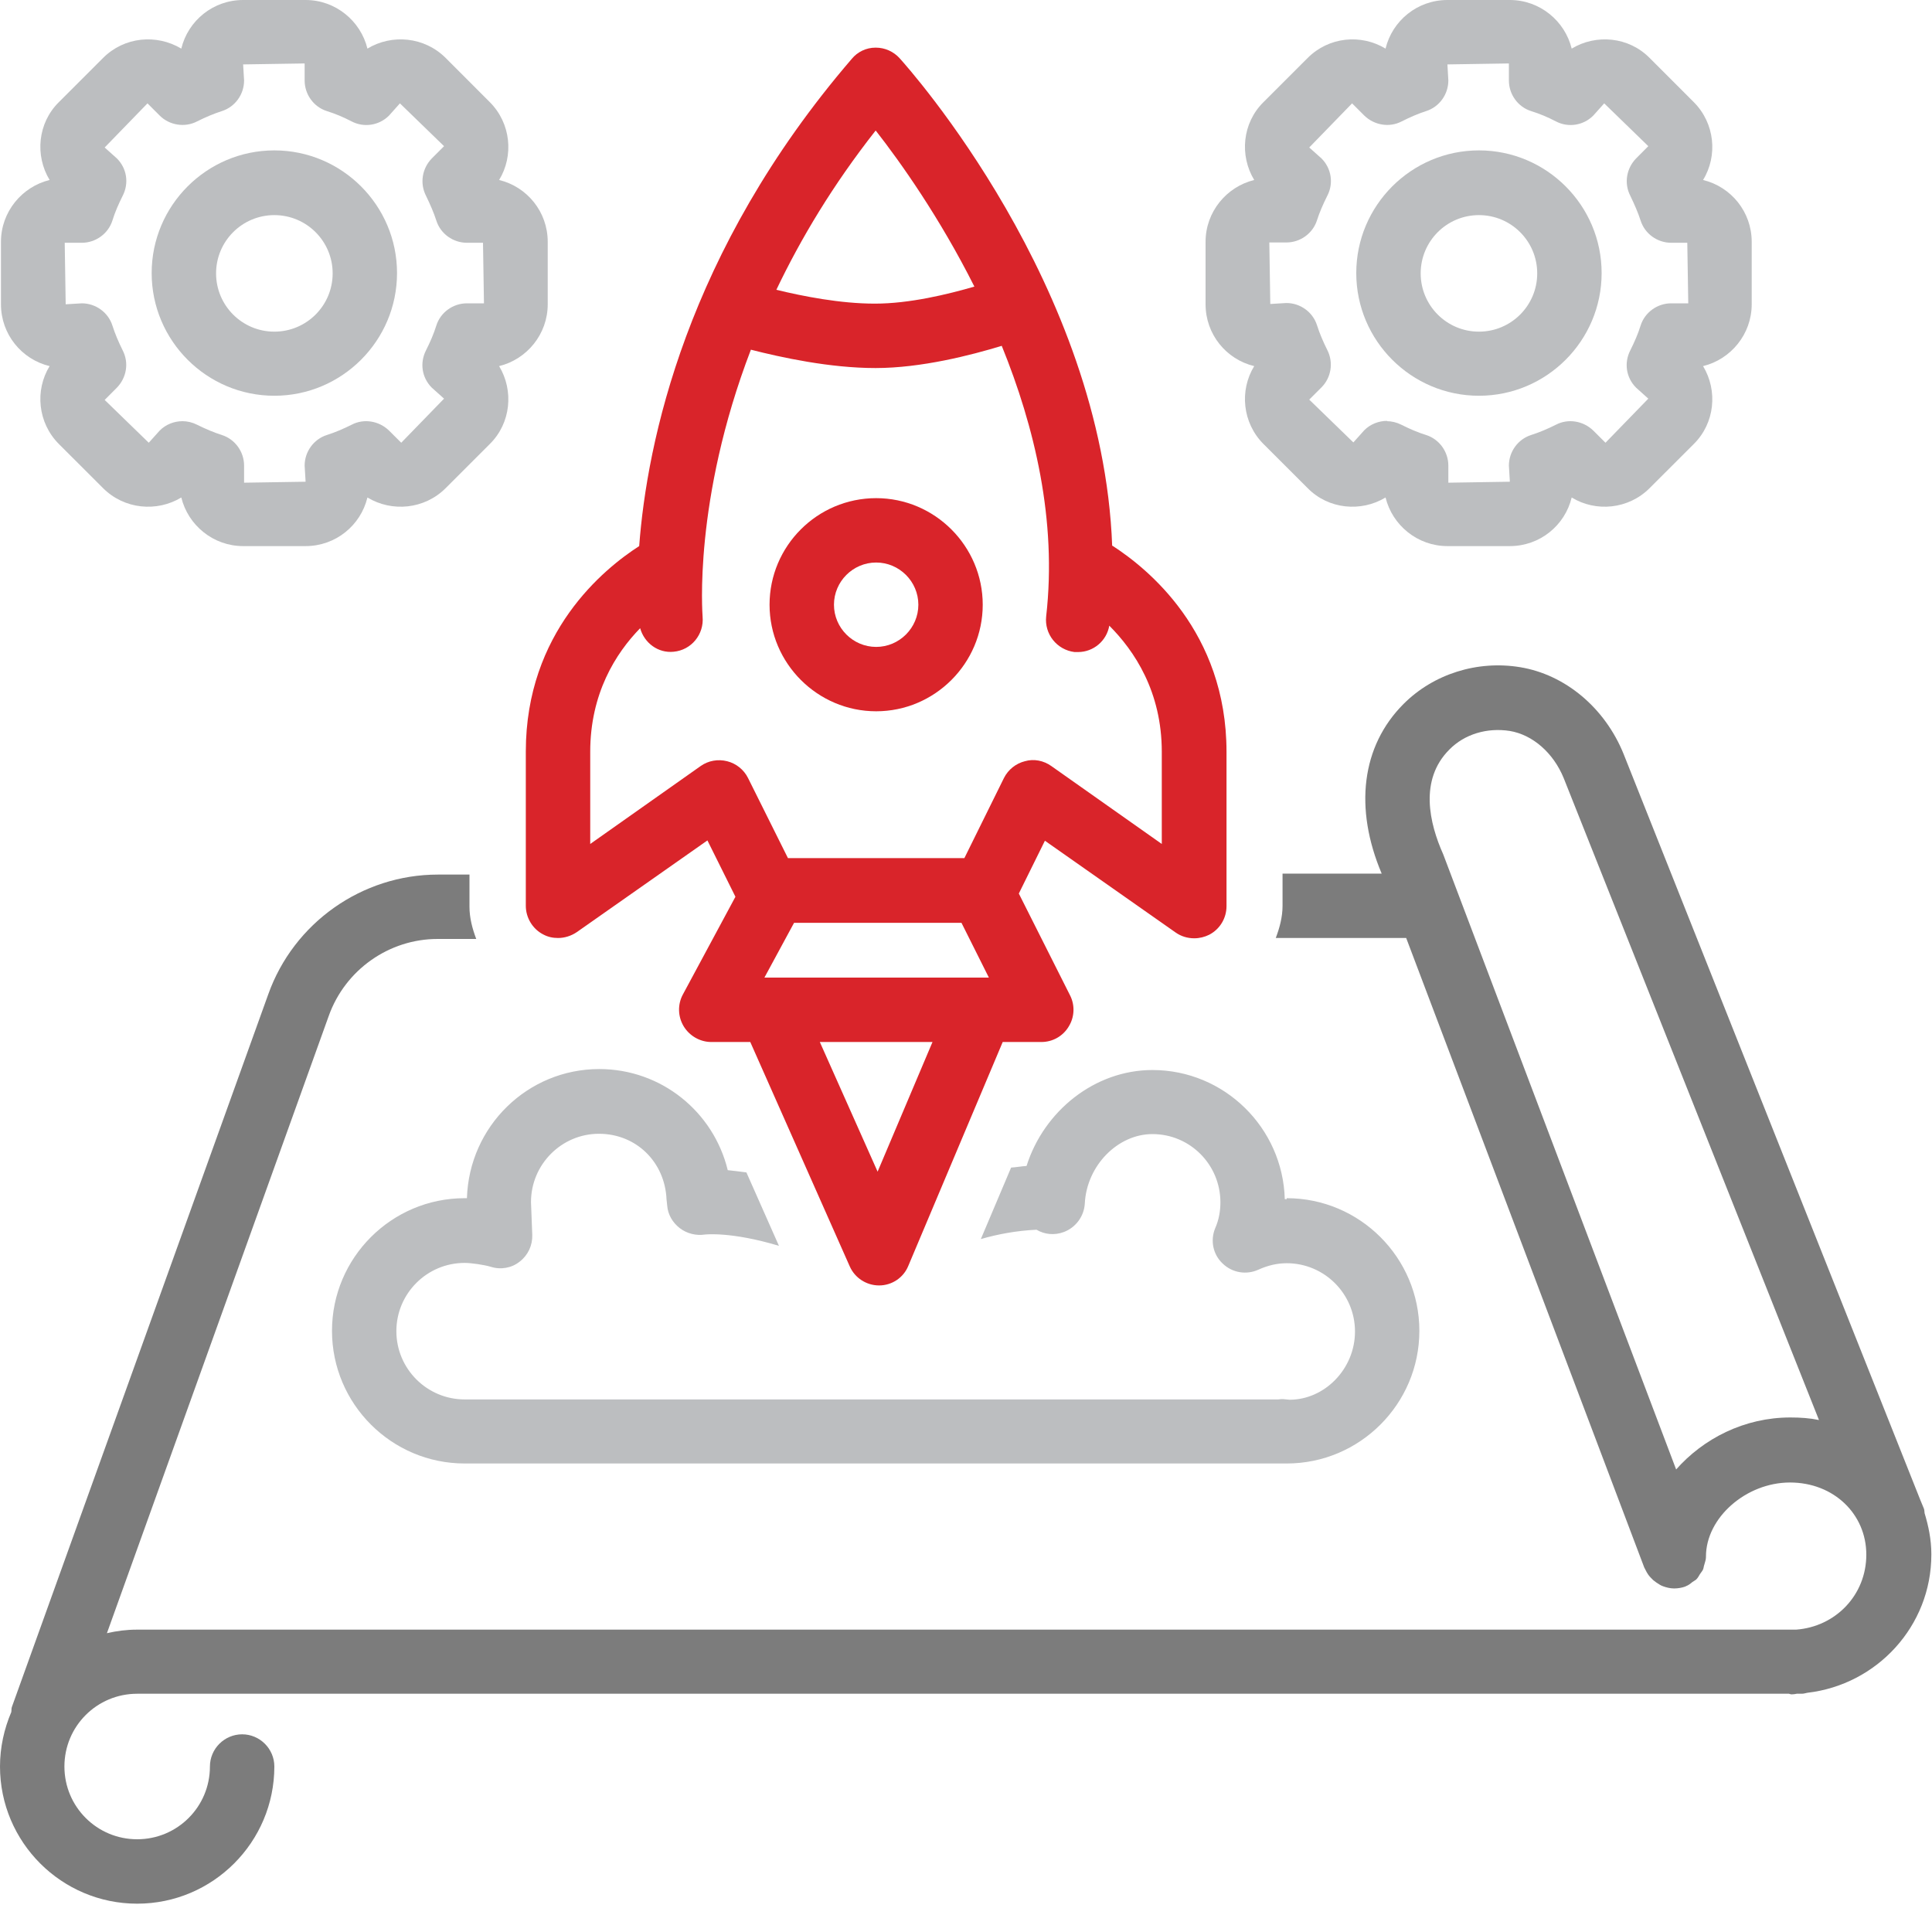 <svg width="50" height="50" viewBox="0 0 50 50" fill="none" xmlns="http://www.w3.org/2000/svg">
<g clip-path="url(#clip0_3427_4238)">
<path d="M7.1 10.242C5.35 10.242 3.925 8.817 3.925 7.067C3.925 5.317 5.35 3.892 7.1 3.892C8.85 3.892 10.275 5.317 10.275 7.067C10.275 8.817 8.85 10.242 7.1 10.242ZM7.1 5.567C6.267 5.567 5.592 6.242 5.592 7.075C5.592 7.908 6.267 8.583 7.1 8.583C7.934 8.583 8.609 7.908 8.609 7.075C8.609 6.242 7.934 5.567 7.1 5.567Z" fill="#BCBEC0"/>
<path d="M7.909 14.133H6.292C5.517 14.133 4.867 13.592 4.692 12.875C4.059 13.258 3.217 13.183 2.667 12.633L1.525 11.492C0.975 10.942 0.9 10.1 1.284 9.475C0.559 9.3 0.025 8.65 0.025 7.875V6.258C0.025 5.483 0.567 4.833 1.284 4.658C0.9 4.025 0.975 3.183 1.525 2.642L2.667 1.5C3.217 0.95 4.05 0.875 4.692 1.258C4.867 0.533 5.517 0 6.292 0H7.909C8.684 0 9.334 0.542 9.509 1.258C10.142 0.875 10.984 0.95 11.534 1.5L12.675 2.642C13.225 3.192 13.3 4.033 12.917 4.658C13.642 4.833 14.175 5.483 14.175 6.258V7.875C14.175 8.65 13.634 9.3 12.917 9.475C13.3 10.108 13.225 10.95 12.675 11.492L11.534 12.633C10.984 13.183 10.142 13.258 9.509 12.875C9.334 13.6 8.684 14.133 7.909 14.133ZM4.725 10.9C4.85 10.9 4.984 10.933 5.1 10.992C5.317 11.1 5.534 11.192 5.742 11.258C6.084 11.367 6.317 11.692 6.317 12.05V12.492L7.909 12.467L7.884 12.05C7.884 11.692 8.117 11.367 8.459 11.258C8.667 11.192 8.884 11.1 9.1 10.992C9.417 10.825 9.809 10.892 10.067 11.142L10.384 11.458L11.492 10.317L11.175 10.033C10.917 9.775 10.859 9.392 11.025 9.067C11.134 8.85 11.225 8.642 11.292 8.425C11.4 8.083 11.725 7.85 12.084 7.85H12.525L12.5 6.283H12.084C11.725 6.283 11.4 6.05 11.292 5.708C11.225 5.5 11.134 5.292 11.025 5.067C10.859 4.742 10.925 4.358 11.175 4.1L11.492 3.783L10.35 2.675L10.067 2.992C9.809 3.25 9.417 3.308 9.1 3.142C8.892 3.033 8.675 2.942 8.459 2.875C8.117 2.767 7.884 2.442 7.884 2.083V1.642L6.292 1.667L6.317 2.083C6.317 2.442 6.084 2.767 5.742 2.875C5.534 2.942 5.317 3.033 5.1 3.142C4.784 3.308 4.384 3.242 4.134 2.992L3.817 2.675L2.709 3.817L3.025 4.1C3.284 4.358 3.342 4.742 3.175 5.067C3.067 5.283 2.975 5.492 2.909 5.708C2.8 6.05 2.475 6.283 2.117 6.283H1.675L1.7 7.875L2.117 7.85C2.475 7.85 2.8 8.083 2.909 8.425C2.975 8.633 3.067 8.85 3.175 9.067C3.342 9.392 3.275 9.775 3.025 10.033L2.709 10.35L3.85 11.458L4.134 11.142C4.292 10.983 4.509 10.9 4.725 10.9Z" fill="#BCBEC0"/>
<path d="M38.275 10.242C36.525 10.242 35.1 8.817 35.1 7.067C35.1 5.317 36.525 3.892 38.275 3.892C40.025 3.892 41.45 5.317 41.45 7.067C41.45 8.817 40.025 10.242 38.275 10.242ZM38.275 5.567C37.442 5.567 36.767 6.242 36.767 7.075C36.767 7.908 37.442 8.583 38.275 8.583C39.108 8.583 39.783 7.908 39.783 7.075C39.783 6.242 39.108 5.567 38.275 5.567Z" fill="#BCBEC0"/>
<path d="M39.075 14.133H37.459C36.684 14.133 36.033 13.592 35.858 12.875C35.225 13.258 34.383 13.183 33.842 12.633L32.7 11.492C32.15 10.942 32.075 10.1 32.459 9.475C31.733 9.3 31.2 8.65 31.2 7.875V6.258C31.2 5.483 31.742 4.833 32.459 4.658C32.075 4.025 32.15 3.183 32.7 2.642L33.842 1.5C34.392 0.95 35.225 0.875 35.858 1.258C36.033 0.533 36.684 0 37.459 0H39.075C39.85 0 40.5 0.542 40.675 1.258C41.309 0.875 42.15 0.95 42.692 1.5L43.834 2.642C44.383 3.192 44.459 4.033 44.075 4.658C44.8 4.833 45.334 5.483 45.334 6.258V7.875C45.334 8.65 44.792 9.3 44.075 9.475C44.459 10.108 44.383 10.95 43.834 11.492L42.692 12.633C42.142 13.183 41.3 13.258 40.675 12.875C40.5 13.6 39.85 14.133 39.075 14.133ZM35.892 10.9C36.017 10.9 36.15 10.933 36.267 10.992C36.483 11.1 36.692 11.192 36.908 11.258C37.25 11.367 37.483 11.692 37.483 12.05V12.492L39.075 12.467L39.05 12.05C39.05 11.692 39.283 11.367 39.625 11.258C39.834 11.192 40.05 11.1 40.267 10.992C40.584 10.825 40.975 10.892 41.233 11.142L41.55 11.458L42.658 10.317L42.342 10.033C42.084 9.775 42.025 9.392 42.192 9.067C42.3 8.85 42.392 8.642 42.459 8.425C42.567 8.083 42.892 7.85 43.25 7.85H43.692L43.667 6.283H43.25C42.892 6.283 42.567 6.05 42.459 5.708C42.392 5.5 42.3 5.292 42.192 5.067C42.025 4.742 42.092 4.358 42.342 4.1L42.658 3.783L41.517 2.675L41.233 2.992C40.975 3.25 40.584 3.308 40.267 3.142C40.059 3.033 39.842 2.942 39.625 2.875C39.283 2.767 39.05 2.442 39.05 2.083V1.642L37.459 1.667L37.483 2.083C37.483 2.442 37.25 2.767 36.908 2.875C36.7 2.942 36.492 3.033 36.275 3.142C35.959 3.308 35.567 3.242 35.309 2.992L34.992 2.675L33.883 3.817L34.2 4.1C34.459 4.358 34.517 4.75 34.35 5.067C34.242 5.283 34.15 5.492 34.084 5.7C33.975 6.042 33.65 6.275 33.292 6.275H32.85L32.875 7.867L33.292 7.842C33.65 7.842 33.975 8.075 34.084 8.417C34.15 8.625 34.242 8.842 34.35 9.058C34.517 9.383 34.45 9.775 34.2 10.025L33.883 10.342L35.025 11.45L35.309 11.133C35.467 10.975 35.684 10.892 35.9 10.892L35.892 10.9Z" fill="#BCBEC0"/>
<path d="M33.3 31.034C33.3 31.034 33.267 31.034 33.25 31.034C33.2 29.184 31.683 27.692 29.825 27.692C28.334 27.692 27.017 28.75 26.567 30.175C26.425 30.184 26.3 30.209 26.167 30.217L25.384 32.067C25.817 31.942 26.3 31.85 26.825 31.825C27.034 31.95 27.292 31.975 27.534 31.884C27.842 31.767 28.058 31.475 28.075 31.142C28.125 30.167 28.925 29.35 29.825 29.35C30.8 29.35 31.584 30.142 31.584 31.117C31.584 31.35 31.542 31.575 31.45 31.784C31.317 32.1 31.392 32.467 31.642 32.7C31.892 32.942 32.258 33 32.567 32.859C32.809 32.75 33.05 32.692 33.3 32.692C34.275 32.692 35.067 33.484 35.067 34.459C35.067 35.434 34.275 36.225 33.375 36.225C33.334 36.225 33.25 36.209 33.209 36.209C33.167 36.209 33.125 36.209 33.084 36.217H12.025C11.05 36.217 10.258 35.425 10.258 34.45C10.258 33.475 11.05 32.684 12.025 32.684C12.2 32.684 12.534 32.734 12.7 32.784C12.959 32.867 13.242 32.817 13.45 32.65C13.667 32.484 13.784 32.225 13.775 31.959L13.742 31.109C13.742 30.134 14.534 29.342 15.5 29.342C16.467 29.342 17.209 30.075 17.25 31.042L17.267 31.2C17.284 31.434 17.409 31.642 17.592 31.784C17.775 31.925 18.017 31.984 18.242 31.95C18.25 31.95 18.909 31.867 20.159 32.242L19.317 30.342C19.142 30.317 18.975 30.3 18.834 30.284C18.467 28.775 17.117 27.667 15.508 27.667C13.659 27.667 12.142 29.142 12.084 31.009C12.067 31.009 12.05 31.009 12.025 31.009C10.133 31.009 8.592 32.55 8.592 34.442C8.592 36.334 10.133 37.875 12.025 37.875H33.3C35.192 37.875 36.733 36.334 36.733 34.442C36.733 32.55 35.192 31.009 33.3 31.009V31.034Z" fill="#BCBEC0"/>
<path d="M49.983 40.217C49.983 39.842 49.908 39.492 49.808 39.159C49.8 39.117 49.808 39.075 49.783 39.025L49.7 38.825L42.017 19.509C41.533 18.317 40.508 17.459 39.342 17.267C38.233 17.084 37.1 17.442 36.325 18.217C35.233 19.309 35.042 20.917 35.758 22.609H33.192V23.442C33.192 23.734 33.117 24.009 33.017 24.275H36.392L42.55 40.559C42.55 40.559 42.55 40.567 42.558 40.575C42.567 40.6 42.583 40.617 42.592 40.642C42.625 40.709 42.667 40.775 42.717 40.825C42.742 40.85 42.758 40.867 42.783 40.892C42.833 40.934 42.892 40.975 42.95 41.009C42.975 41.025 43.008 41.042 43.033 41.05C43.125 41.084 43.225 41.109 43.325 41.109C43.425 41.109 43.525 41.092 43.617 41.059C43.617 41.059 43.617 41.059 43.633 41.05C43.7 41.025 43.75 40.984 43.8 40.942C43.833 40.917 43.875 40.9 43.9 40.875C43.942 40.834 43.967 40.784 43.992 40.742C44.017 40.7 44.058 40.659 44.075 40.617C44.092 40.575 44.092 40.534 44.108 40.492C44.125 40.425 44.15 40.367 44.15 40.3C44.15 40.3 44.15 40.292 44.15 40.284C44.15 39.275 45.192 38.367 46.325 38.367C47.458 38.367 48.3 39.184 48.3 40.234C48.3 41.284 47.5 42.1 46.483 42.175H3.542C3.275 42.175 3.017 42.209 2.767 42.267L8.508 26.292C8.933 25.1 10.067 24.3 11.325 24.3H12.325C12.225 24.034 12.15 23.759 12.15 23.467V22.634H11.333C9.367 22.634 7.6 23.884 6.942 25.734L0.308 44.175C0.292 44.217 0.3 44.259 0.292 44.309C0.108 44.742 0 45.217 0 45.717C0 47.675 1.592 49.267 3.55 49.267C5.508 49.267 7.1 47.675 7.1 45.717C7.1 45.259 6.725 44.884 6.267 44.884C5.808 44.884 5.433 45.259 5.433 45.717C5.433 46.759 4.592 47.6 3.55 47.6C2.508 47.6 1.667 46.759 1.667 45.717C1.667 44.675 2.508 43.834 3.55 43.834H46.3C46.3 43.834 46.342 43.85 46.367 43.85C46.417 43.85 46.458 43.842 46.5 43.834H46.633C46.683 43.834 46.725 43.817 46.775 43.809C48.575 43.6 49.983 42.084 49.983 40.234V40.217ZM43.383 38.042L37.35 22.109C36.992 21.309 36.725 20.184 37.508 19.4C37.9 19 38.483 18.825 39.075 18.917C39.667 19.017 40.2 19.484 40.467 20.134L47.075 36.75C46.833 36.7 46.592 36.684 46.333 36.684C45.15 36.684 44.083 37.225 43.367 38.042H43.383Z" fill="#7C7C7C"/>
<path d="M22.675 12.892C21.15 12.892 19.916 14.133 19.916 15.65C19.916 17.167 21.158 18.408 22.675 18.408C24.192 18.408 25.433 17.167 25.433 15.65C25.433 14.133 24.192 12.892 22.675 12.892ZM22.675 16.742C22.075 16.742 21.583 16.25 21.583 15.65C21.583 15.05 22.075 14.558 22.675 14.558C23.275 14.558 23.767 15.05 23.767 15.65C23.767 16.25 23.275 16.742 22.675 16.742Z" fill="#D9242A"/>
<path d="M28.783 14.125C28.533 7.383 23.517 1.767 23.283 1.508C23.125 1.333 22.9 1.233 22.667 1.233H22.658C22.417 1.233 22.192 1.342 22.042 1.525C17.75 6.517 16.742 11.475 16.542 14.133C15.633 14.717 13.608 16.358 13.608 19.45V23.442C13.608 23.75 13.783 24.042 14.058 24.183C14.183 24.25 14.308 24.275 14.442 24.275C14.608 24.275 14.775 24.225 14.925 24.125L18.308 21.75L19.033 23.208L17.675 25.733C17.533 25.992 17.542 26.308 17.692 26.558C17.842 26.808 18.117 26.967 18.408 26.967H19.417L21.992 32.775C22.125 33.075 22.425 33.267 22.75 33.267C23.083 33.267 23.383 33.067 23.508 32.758L25.95 26.967H26.95C27.242 26.967 27.508 26.817 27.658 26.567C27.808 26.325 27.825 26.017 27.692 25.758L26.367 23.125L27.042 21.758L30.425 24.133C30.567 24.233 30.733 24.283 30.908 24.283C31.042 24.283 31.175 24.25 31.292 24.192C31.567 24.05 31.742 23.767 31.742 23.45V19.458C31.742 16.342 29.683 14.7 28.792 14.125H28.783ZM22.667 3.383C23.3 4.192 24.317 5.625 25.217 7.417C24.525 7.617 23.542 7.858 22.642 7.858C21.742 7.858 20.783 7.667 20.092 7.5C20.725 6.175 21.55 4.792 22.658 3.383H22.667ZM24.883 23.883L25.592 25.3H19.925C19.925 25.3 19.925 25.3 19.917 25.3H19.783L20.55 23.883H24.883ZM22.717 30.333L21.217 26.967H24.133L22.708 30.333H22.717ZM30.067 21.842L27.208 19.825C27.008 19.683 26.758 19.633 26.525 19.7C26.292 19.758 26.092 19.917 25.983 20.133L24.958 22.208H20.392L19.358 20.133C19.25 19.917 19.05 19.758 18.817 19.7C18.583 19.642 18.333 19.683 18.133 19.825L15.275 21.842V19.458C15.275 17.95 15.933 16.908 16.567 16.258C16.675 16.642 17.033 16.908 17.433 16.867C17.892 16.825 18.225 16.417 18.183 15.958C18.183 15.917 17.933 12.958 19.433 9.05C20.217 9.25 21.475 9.525 22.658 9.525C23.842 9.525 25.133 9.192 25.925 8.95C26.775 11.042 27.358 13.467 27.075 15.95C27.025 16.408 27.35 16.817 27.808 16.875C27.842 16.875 27.875 16.875 27.9 16.875C28.3 16.875 28.642 16.583 28.708 16.192C29.358 16.842 30.067 17.9 30.067 19.458V21.842Z" fill="#D9242A"/>
</g>
<defs>
<clipPath id="clip0_3427_4238">
<rect width="50" height="50" fill="white"/>
</clipPath>
</defs>
</svg>
